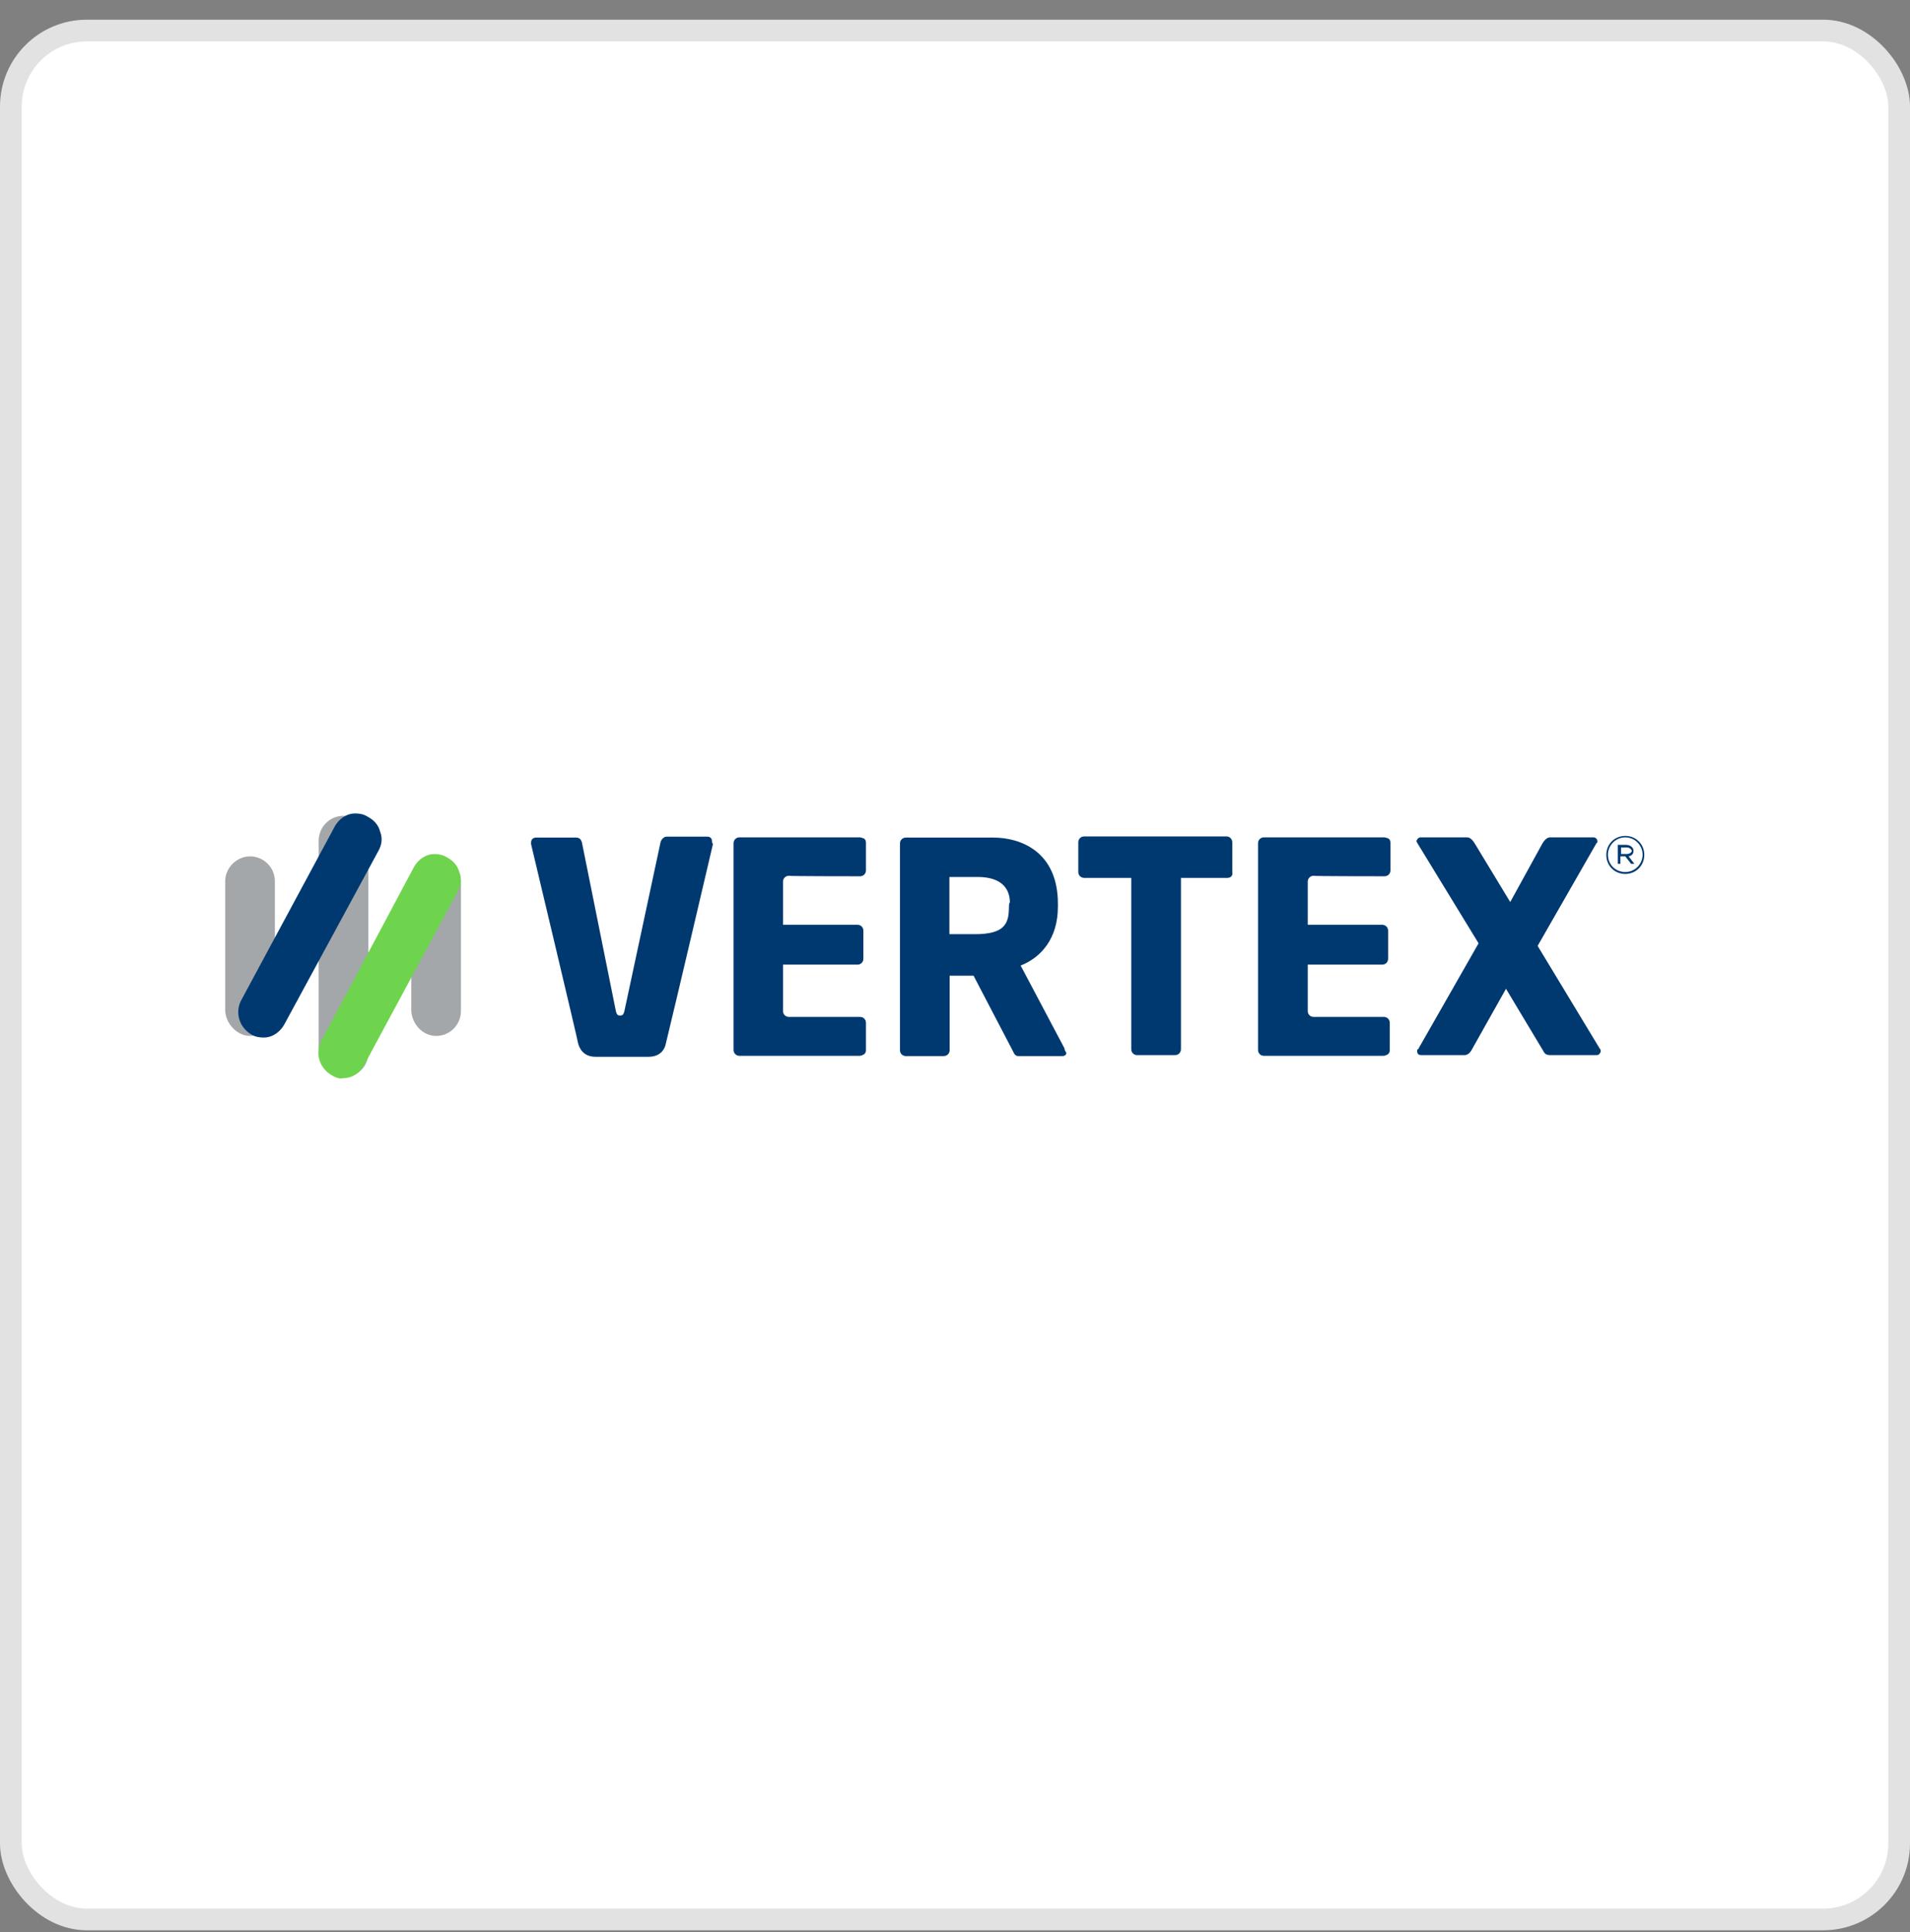 <svg width="88" height="89" viewBox="0 0 88 89" fill="none" xmlns="http://www.w3.org/2000/svg">
<rect x="0" y="0" width="88" height="89" fill="#808080" stroke="none"/>
<rect x="0.5" y="1.407" width="87" height="87" rx="3.5" fill="white"/>
<rect x="0.5" y="1.407" width="87" height="87" rx="3.5" stroke="#E2E2E2"/>
<path d="M15.828 49.625C16.476 49.625 16.972 49.096 16.972 48.481V38.72C16.972 38.072 16.476 37.575 15.828 37.575C15.18 37.575 14.683 38.104 14.683 38.72V48.481C14.683 49.085 15.18 49.625 15.828 49.625ZM20.093 47.714C20.741 47.714 21.237 47.185 21.237 46.57V40.588C21.237 39.94 20.708 39.443 20.093 39.443C19.445 39.443 18.948 39.972 18.948 40.588V46.57C18.991 47.185 19.488 47.714 20.093 47.714ZM11.52 47.714C12.167 47.714 12.664 47.185 12.664 46.57V40.588C12.664 39.94 12.135 39.443 11.52 39.443C10.904 39.443 10.375 39.972 10.375 40.588V46.57C10.418 47.185 10.947 47.714 11.52 47.714Z" fill="#A3A7AA"/>
<path d="M15.829 49.659C16.25 49.659 16.596 49.389 16.779 49.055L21.088 41.054C21.239 40.784 21.282 40.481 21.163 40.179C21.088 39.877 20.893 39.65 20.591 39.488C20.396 39.369 20.213 39.337 20.019 39.337C19.598 39.337 19.252 39.607 19.068 39.942L14.803 47.943C14.501 48.515 14.728 49.195 15.257 49.508C15.44 49.627 15.635 49.703 15.829 49.659Z" fill="#6FD44D"/>
<path d="M12.149 47.788C12.57 47.788 12.915 47.518 13.099 47.184L17.439 39.183C17.59 38.913 17.634 38.61 17.515 38.308C17.439 38.006 17.245 37.779 16.943 37.617C16.748 37.498 16.565 37.466 16.37 37.466C15.949 37.466 15.604 37.736 15.42 38.071L11.112 46.072C10.81 46.644 11.036 47.324 11.566 47.637C11.738 47.756 11.965 47.788 12.149 47.788ZM56.548 40.435H54.41V48.328C54.41 48.479 54.291 48.598 54.14 48.598H52.391C52.24 48.598 52.121 48.479 52.121 48.328V40.435H49.951C49.8 40.435 49.681 40.316 49.681 40.165V38.794C49.681 38.643 49.8 38.524 49.951 38.524H56.505C56.656 38.524 56.775 38.643 56.775 38.794V40.165C56.818 40.36 56.667 40.435 56.548 40.435ZM46.485 41.774C46.485 42.541 46.29 43.027 44.919 43.027H43.742V40.392H45.038C46.215 40.392 46.528 40.997 46.528 41.569C46.485 41.58 46.485 41.774 46.485 41.774ZM49.044 48.285L47.025 44.473C47.975 44.096 48.741 43.221 48.741 41.763V41.623C48.741 39.226 47.025 38.578 45.772 38.578H41.734C41.583 38.578 41.464 38.697 41.464 38.848V48.371C41.464 48.523 41.583 48.641 41.734 48.641H43.483C43.634 48.641 43.753 48.523 43.753 48.371V44.938H44.854L46.647 48.371C46.722 48.523 46.766 48.641 46.917 48.641H48.936C49.087 48.641 49.13 48.566 49.13 48.49C49.076 48.404 49.044 48.361 49.044 48.285ZM39.628 40.36C39.779 40.36 39.898 40.241 39.898 40.09V38.837C39.898 38.643 39.823 38.61 39.628 38.567H36.616H36.238H34.068C33.916 38.567 33.798 38.686 33.798 38.837V48.361C33.798 48.512 33.916 48.63 34.068 48.63H36.238H36.886H39.628C39.823 48.587 39.898 48.512 39.898 48.361V47.108C39.898 46.957 39.779 46.838 39.628 46.838H36.346C36.195 46.838 36.076 46.719 36.076 46.568V45.92V45.197V44.43H39.51C39.661 44.43 39.779 44.312 39.779 44.16V42.865C39.779 42.713 39.661 42.595 39.51 42.595H36.076V42.022V40.608C36.076 40.457 36.195 40.338 36.346 40.338C36.357 40.36 39.628 40.36 39.628 40.36ZM63.793 40.36C63.944 40.36 64.063 40.241 64.063 40.09V38.837C64.063 38.643 63.988 38.61 63.793 38.567H60.781H60.403H58.233C58.081 38.567 57.962 38.686 57.962 38.837V48.361C57.962 48.512 58.081 48.63 58.233 48.63H60.37H61.018H63.761C63.955 48.587 64.031 48.512 64.031 48.361V47.108C64.031 46.957 63.912 46.838 63.761 46.838H60.522C60.37 46.838 60.252 46.719 60.252 46.568V45.92V45.197V44.43H63.685C63.836 44.43 63.955 44.312 63.955 44.16V42.865C63.955 42.713 63.836 42.595 63.685 42.595H60.252V42.022V40.608C60.252 40.457 60.37 40.338 60.522 40.338C60.511 40.36 63.793 40.36 63.793 40.36ZM32.804 38.761C32.804 38.61 32.729 38.535 32.578 38.535H30.709C30.591 38.535 30.483 38.654 30.44 38.761L28.766 46.579C28.723 46.73 28.69 46.773 28.572 46.773C28.453 46.773 28.42 46.73 28.377 46.579L26.812 38.805C26.768 38.654 26.693 38.578 26.542 38.578H24.695C24.576 38.578 24.468 38.654 24.468 38.805C24.468 38.848 24.468 38.848 24.468 38.88C24.468 38.88 26.639 47.993 26.639 48.069C26.682 48.22 26.833 48.674 27.438 48.674H28.312H29.036H29.878C30.483 48.674 30.645 48.253 30.677 48.069C31.098 46.352 32.847 38.88 32.847 38.88C32.804 38.794 32.804 38.794 32.804 38.761ZM73.543 48.598H71.449C71.254 48.598 71.179 48.555 71.103 48.404L69.386 45.542L67.821 48.328C67.745 48.479 67.626 48.598 67.475 48.598H65.488C65.337 48.598 65.294 48.523 65.294 48.404C65.294 48.361 65.294 48.328 65.337 48.328L68.123 43.448L65.305 38.837C65.305 38.794 65.262 38.794 65.262 38.761C65.262 38.686 65.337 38.567 65.456 38.567H67.594C67.745 38.567 67.864 38.718 67.939 38.837L69.581 41.547L71.071 38.837C71.146 38.718 71.265 38.567 71.416 38.567H73.403C73.522 38.567 73.597 38.643 73.597 38.761C73.597 38.805 73.597 38.805 73.554 38.837L70.844 43.566L73.705 48.296C73.749 48.339 73.749 48.371 73.749 48.447C73.695 48.555 73.662 48.598 73.543 48.598ZM74.958 39.032H74.688V39.334H74.958C75.077 39.334 75.185 39.258 75.185 39.183C75.152 39.107 75.066 39.032 74.958 39.032ZM75.033 39.442L75.303 39.787H75.152L74.882 39.442H74.656V39.787H74.537V38.913H74.915C75.109 38.913 75.26 39.032 75.26 39.183C75.26 39.334 75.185 39.409 75.033 39.442ZM74.882 38.567C74.429 38.567 74.083 38.945 74.083 39.366C74.083 39.82 74.429 40.165 74.882 40.165C75.336 40.165 75.681 39.787 75.681 39.366C75.681 38.945 75.336 38.567 74.882 38.567ZM74.882 40.252C74.386 40.252 74.008 39.874 74.008 39.377C74.008 38.88 74.386 38.502 74.882 38.502C75.379 38.502 75.757 38.88 75.757 39.377C75.757 39.863 75.379 40.252 74.882 40.252Z" fill="#003970"/>
</svg>

